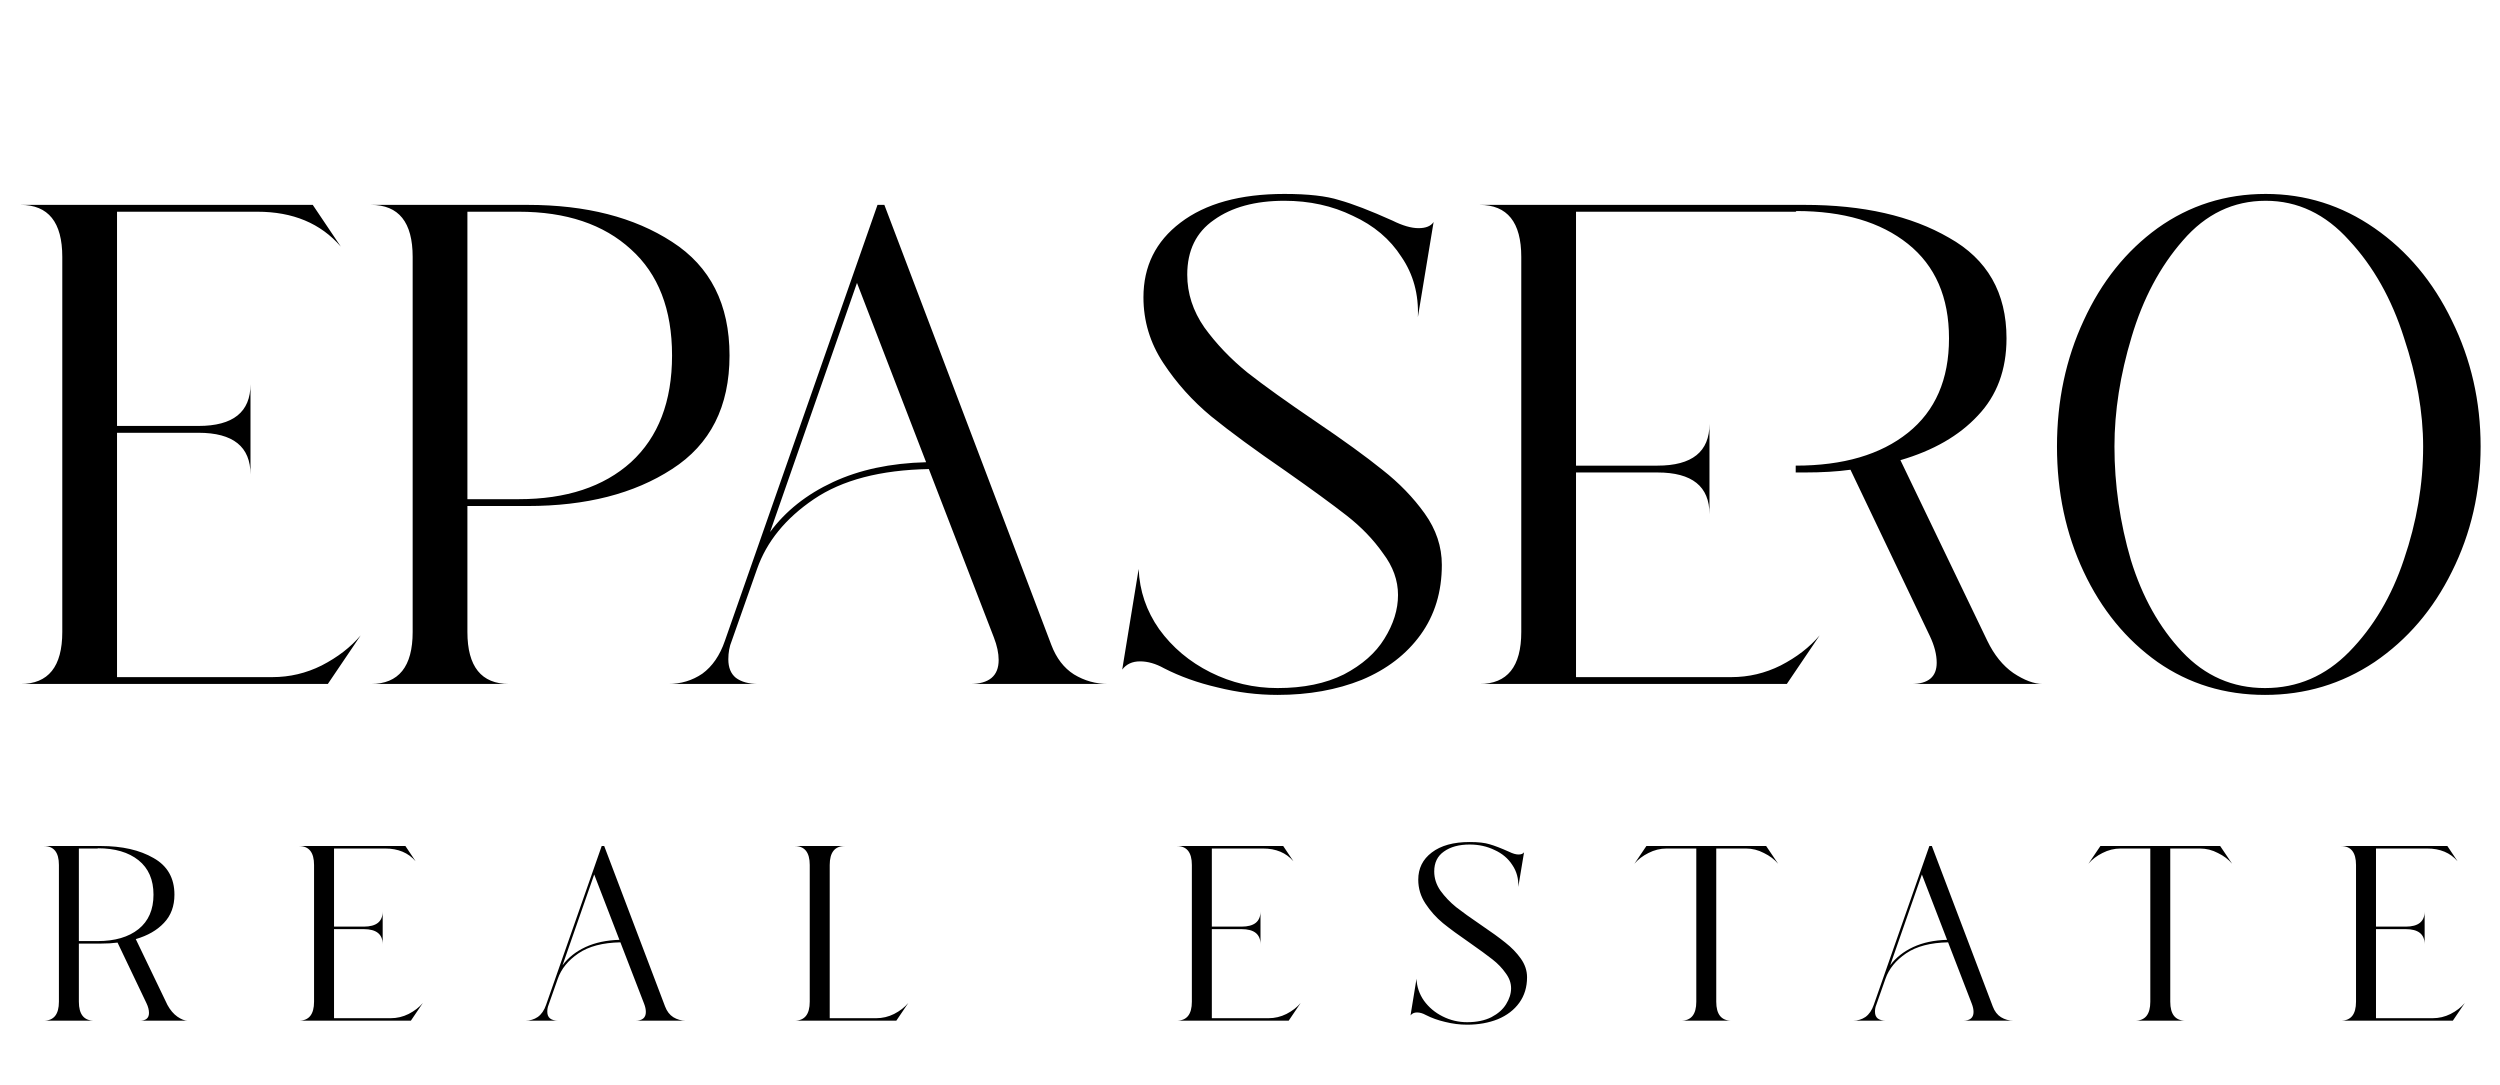 <svg width="106" height="46" viewBox="0 0 106 46" fill="none" xmlns="http://www.w3.org/2000/svg">
<path d="M0.871 29C2.051 29 2.641 28.265 2.641 26.795V10.893C2.641 9.422 2.051 8.687 0.871 8.687H13.261L14.451 10.457C13.6 9.471 12.42 8.977 10.911 8.977H4.962V18.06H8.415C9.886 18.06 10.621 17.47 10.621 16.29V20.12C10.621 18.94 9.886 18.35 8.415 18.35H4.962V28.71H11.549C12.284 28.71 12.981 28.545 13.639 28.216C14.316 27.868 14.867 27.443 15.293 26.94L13.9 29H0.871ZM19.818 26.795C19.818 28.265 20.408 29 21.588 29H15.727C16.907 29 17.497 28.265 17.497 26.795V10.893C17.497 9.422 16.907 8.687 15.727 8.687H22.372C24.848 8.687 26.889 9.21 28.495 10.254C30.12 11.299 30.932 12.905 30.932 15.071C30.932 17.238 30.12 18.844 28.495 19.888C26.889 20.933 24.848 21.455 22.372 21.455H19.818V26.795ZM21.994 21.165C24.006 21.165 25.593 20.643 26.753 19.598C27.914 18.534 28.495 17.025 28.495 15.071C28.495 13.117 27.914 11.618 26.753 10.573C25.593 9.509 24.006 8.977 21.994 8.977H19.818V21.165H21.994ZM41.124 29C41.936 29 42.343 28.662 42.343 27.984C42.343 27.694 42.275 27.375 42.14 27.027L39.383 19.888C37.332 19.927 35.707 20.352 34.508 21.165C33.308 21.978 32.505 22.964 32.099 24.125L31.026 27.172C30.929 27.404 30.881 27.665 30.881 27.955C30.881 28.304 30.987 28.565 31.2 28.739C31.432 28.913 31.751 29 32.157 29H28.327C28.869 29 29.352 28.855 29.778 28.565C30.203 28.255 30.523 27.791 30.735 27.172L37.206 8.687H37.497L44.577 27.346C44.79 27.907 45.109 28.323 45.535 28.594C45.98 28.865 46.463 29 46.986 29H41.124ZM32.651 22.558C33.308 21.668 34.198 20.962 35.32 20.44C36.442 19.917 37.758 19.637 39.267 19.598L36.336 11.995L32.651 22.558ZM54.169 29.464C53.318 29.464 52.467 29.358 51.616 29.145C50.784 28.952 50.029 28.681 49.352 28.333C49.004 28.139 48.665 28.042 48.337 28.042C48.008 28.042 47.756 28.159 47.582 28.391L48.279 24.125C48.317 25.053 48.607 25.905 49.149 26.678C49.71 27.452 50.436 28.062 51.325 28.507C52.215 28.952 53.163 29.174 54.169 29.174C55.272 29.174 56.21 28.981 56.984 28.594C57.758 28.188 58.328 27.684 58.696 27.085C59.083 26.466 59.276 25.847 59.276 25.228C59.276 24.609 59.064 24.018 58.638 23.457C58.232 22.877 57.719 22.345 57.1 21.861C56.481 21.378 55.62 20.749 54.517 19.975C53.221 19.085 52.167 18.312 51.355 17.654C50.561 16.996 49.884 16.242 49.323 15.39C48.762 14.539 48.482 13.611 48.482 12.605C48.482 11.289 49.004 10.235 50.049 9.442C51.113 8.629 52.583 8.223 54.459 8.223C55.465 8.223 56.239 8.31 56.781 8.484C57.342 8.639 58.096 8.929 59.044 9.355C59.47 9.567 59.837 9.674 60.147 9.674C60.456 9.674 60.669 9.587 60.785 9.413L60.118 13.446C60.157 12.479 59.925 11.628 59.422 10.893C58.938 10.138 58.251 9.558 57.361 9.151C56.491 8.726 55.523 8.513 54.459 8.513C53.221 8.513 52.225 8.784 51.471 9.326C50.716 9.848 50.339 10.622 50.339 11.647C50.339 12.44 50.581 13.185 51.064 13.882C51.567 14.578 52.177 15.216 52.892 15.797C53.608 16.358 54.566 17.044 55.765 17.857C56.965 18.669 57.913 19.356 58.609 19.917C59.325 20.478 59.925 21.097 60.408 21.774C60.892 22.451 61.134 23.177 61.134 23.951C61.134 25.092 60.834 26.079 60.234 26.911C59.634 27.742 58.803 28.381 57.739 28.826C56.675 29.252 55.485 29.464 54.169 29.464ZM76.138 19.743C78.15 19.743 79.736 19.279 80.897 18.35C82.058 17.422 82.638 16.087 82.638 14.346C82.638 12.605 82.058 11.27 80.897 10.341C79.736 9.413 78.16 8.948 76.167 8.948L76.138 8.977H66.823V19.743H70.276C71.747 19.743 72.482 19.153 72.482 17.973V21.803C72.482 20.623 71.747 20.033 70.276 20.033H66.823V28.71H73.41C74.145 28.71 74.842 28.545 75.5 28.216C76.177 27.868 76.728 27.443 77.154 26.94L75.761 29H62.732C63.912 29 64.502 28.265 64.502 26.795V10.893C64.502 9.422 63.912 8.687 62.732 8.687H76.515C78.992 8.687 81.033 9.151 82.638 10.08C84.263 10.989 85.076 12.411 85.076 14.346C85.076 15.681 84.669 16.774 83.857 17.625C83.064 18.476 81.971 19.105 80.578 19.511L84.263 27.172C84.553 27.772 84.921 28.226 85.366 28.536C85.83 28.845 86.246 29 86.614 29H81.042C81.758 29 82.116 28.7 82.116 28.1C82.116 27.752 82.019 27.375 81.826 26.969L78.46 19.917C77.899 19.995 77.251 20.033 76.515 20.033H76.138V19.743ZM96.037 29.464C94.335 29.464 92.816 29 91.482 28.071C90.147 27.123 89.102 25.847 88.348 24.241C87.593 22.635 87.216 20.865 87.216 18.931C87.216 16.996 87.593 15.216 88.348 13.591C89.102 11.947 90.147 10.641 91.482 9.674C92.836 8.707 94.364 8.223 96.067 8.223C97.749 8.223 99.287 8.707 100.68 9.674C102.073 10.641 103.166 11.947 103.959 13.591C104.772 15.236 105.178 17.015 105.178 18.931C105.178 20.846 104.772 22.616 103.959 24.241C103.166 25.847 102.073 27.123 100.68 28.071C99.287 29 97.74 29.464 96.037 29.464ZM89.653 18.931C89.653 20.556 89.886 22.161 90.35 23.748C90.834 25.315 91.559 26.611 92.526 27.636C93.493 28.662 94.664 29.174 96.037 29.174C97.411 29.174 98.601 28.662 99.607 27.636C100.632 26.591 101.406 25.286 101.928 23.719C102.47 22.132 102.741 20.536 102.741 18.931C102.741 17.48 102.47 15.942 101.928 14.317C101.406 12.672 100.632 11.299 99.607 10.196C98.601 9.074 97.421 8.513 96.067 8.513C94.693 8.513 93.522 9.074 92.555 10.196C91.588 11.299 90.862 12.663 90.379 14.288C89.895 15.893 89.653 17.441 89.653 18.931Z" fill="black"/>
<path d="M3.344 42.473C3.344 43.009 3.559 43.277 3.99 43.277H1.853C2.283 43.277 2.498 43.009 2.498 42.473V36.675C2.498 36.139 2.283 35.871 1.853 35.871H4.275C5.178 35.871 5.922 36.041 6.508 36.379C7.1 36.711 7.396 37.229 7.396 37.934C7.396 38.421 7.248 38.82 6.952 39.13C6.663 39.44 6.264 39.67 5.757 39.818L7.1 42.611C7.22 42.83 7.361 42.995 7.523 43.108C7.686 43.221 7.83 43.277 7.957 43.277H5.926C6.187 43.277 6.317 43.168 6.317 42.949C6.317 42.822 6.282 42.685 6.211 42.537L4.984 39.966C4.78 39.994 4.543 40.008 4.275 40.008H3.344V42.473ZM4.138 39.902C4.871 39.902 5.45 39.733 5.873 39.395C6.296 39.056 6.508 38.569 6.508 37.934C6.508 37.3 6.296 36.813 5.873 36.474C5.45 36.136 4.875 35.967 4.148 35.967L4.138 35.977H3.344V39.902H4.138ZM12.671 43.277C13.101 43.277 13.316 43.009 13.316 42.473V36.675C13.316 36.139 13.101 35.871 12.671 35.871H17.189L17.622 36.517C17.312 36.157 16.882 35.977 16.332 35.977H14.163V39.289H15.422C15.958 39.289 16.226 39.074 16.226 38.643V40.04C16.226 39.61 15.958 39.395 15.422 39.395H14.163V43.172H16.564C16.832 43.172 17.086 43.112 17.326 42.992C17.573 42.865 17.774 42.71 17.929 42.526L17.421 43.277H12.671ZM26.94 43.277C27.236 43.277 27.384 43.154 27.384 42.907C27.384 42.801 27.36 42.685 27.31 42.558L26.305 39.955C25.558 39.969 24.965 40.124 24.528 40.421C24.09 40.717 23.798 41.077 23.65 41.5L23.258 42.611C23.223 42.695 23.205 42.791 23.205 42.897C23.205 43.023 23.244 43.119 23.322 43.182C23.406 43.246 23.523 43.277 23.671 43.277H22.274C22.472 43.277 22.648 43.224 22.803 43.119C22.959 43.006 23.075 42.837 23.152 42.611L25.512 35.871H25.618L28.199 42.674C28.277 42.879 28.393 43.031 28.548 43.129C28.71 43.228 28.887 43.277 29.077 43.277H26.94ZM23.851 40.929C24.09 40.604 24.415 40.347 24.824 40.156C25.233 39.966 25.713 39.864 26.263 39.849L25.194 37.078L23.851 40.929ZM33.688 43.277C34.118 43.277 34.333 43.009 34.333 42.473V36.675C34.333 36.139 34.118 35.871 33.688 35.871H35.825C35.395 35.871 35.18 36.139 35.18 36.675V43.172H37.147C37.416 43.172 37.669 43.112 37.909 42.992C38.156 42.865 38.357 42.71 38.512 42.526L38.004 43.277H33.688ZM49.89 43.277C50.32 43.277 50.535 43.009 50.535 42.473V36.675C50.535 36.139 50.32 35.871 49.89 35.871H54.408L54.841 36.517C54.531 36.157 54.101 35.977 53.551 35.977H51.382V39.289H52.641C53.177 39.289 53.445 39.074 53.445 38.643V40.04C53.445 39.61 53.177 39.395 52.641 39.395H51.382V43.172H53.783C54.051 43.172 54.305 43.112 54.545 42.992C54.792 42.865 54.993 42.71 55.148 42.526L54.64 43.277H49.89ZM62.207 43.447C61.897 43.447 61.587 43.408 61.276 43.33C60.973 43.26 60.698 43.161 60.451 43.034C60.324 42.964 60.201 42.928 60.081 42.928C59.961 42.928 59.869 42.971 59.806 43.055L60.06 41.5C60.074 41.839 60.18 42.149 60.377 42.431C60.582 42.713 60.846 42.935 61.171 43.097C61.495 43.26 61.841 43.341 62.207 43.341C62.609 43.341 62.952 43.27 63.234 43.129C63.516 42.981 63.724 42.798 63.858 42.579C63.999 42.353 64.07 42.128 64.07 41.902C64.07 41.676 63.992 41.461 63.837 41.257C63.689 41.045 63.502 40.851 63.276 40.675C63.05 40.498 62.736 40.269 62.334 39.987C61.862 39.663 61.477 39.38 61.181 39.141C60.892 38.901 60.645 38.626 60.441 38.315C60.236 38.005 60.134 37.666 60.134 37.3C60.134 36.82 60.324 36.436 60.705 36.147C61.093 35.85 61.629 35.702 62.313 35.702C62.68 35.702 62.962 35.734 63.16 35.797C63.364 35.854 63.639 35.96 63.985 36.115C64.14 36.192 64.274 36.231 64.387 36.231C64.5 36.231 64.577 36.199 64.62 36.136L64.376 37.606C64.39 37.254 64.306 36.944 64.122 36.675C63.946 36.4 63.696 36.189 63.371 36.041C63.054 35.886 62.701 35.808 62.313 35.808C61.862 35.808 61.499 35.907 61.224 36.104C60.948 36.295 60.811 36.577 60.811 36.95C60.811 37.24 60.899 37.511 61.075 37.765C61.259 38.019 61.481 38.252 61.742 38.464C62.003 38.668 62.352 38.918 62.789 39.215C63.227 39.511 63.572 39.761 63.826 39.966C64.087 40.17 64.306 40.396 64.482 40.643C64.658 40.89 64.747 41.154 64.747 41.436C64.747 41.853 64.637 42.212 64.419 42.516C64.2 42.819 63.897 43.052 63.509 43.214C63.121 43.369 62.687 43.447 62.207 43.447ZM71.278 43.277C71.708 43.277 71.923 43.009 71.923 42.473V35.977H70.664C70.396 35.977 70.138 36.041 69.892 36.168C69.652 36.288 69.454 36.439 69.299 36.623L69.807 35.871H74.885L75.393 36.623C75.238 36.439 75.037 36.288 74.79 36.168C74.55 36.041 74.296 35.977 74.028 35.977H72.769V42.473C72.769 43.009 72.984 43.277 73.415 43.277H71.278ZM83.234 43.277C83.53 43.277 83.678 43.154 83.678 42.907C83.678 42.801 83.653 42.685 83.604 42.558L82.599 39.955C81.851 39.969 81.259 40.124 80.821 40.421C80.384 40.717 80.091 41.077 79.943 41.5L79.552 42.611C79.516 42.695 79.499 42.791 79.499 42.897C79.499 43.023 79.538 43.119 79.615 43.182C79.7 43.246 79.816 43.277 79.964 43.277H78.568C78.765 43.277 78.942 43.224 79.097 43.119C79.252 43.006 79.368 42.837 79.446 42.611L81.805 35.871H81.911L84.493 42.674C84.57 42.879 84.686 43.031 84.842 43.129C85.004 43.228 85.18 43.277 85.371 43.277H83.234ZM80.144 40.929C80.384 40.604 80.709 40.347 81.118 40.156C81.527 39.966 82.006 39.864 82.556 39.849L81.488 37.078L80.144 40.929ZM90.528 43.277C90.958 43.277 91.173 43.009 91.173 42.473V35.977H89.914C89.646 35.977 89.389 36.041 89.142 36.168C88.902 36.288 88.704 36.439 88.549 36.623L89.057 35.871H94.135L94.643 36.623C94.488 36.439 94.287 36.288 94.04 36.168C93.8 36.041 93.546 35.977 93.278 35.977H92.019V42.473C92.019 43.009 92.235 43.277 92.665 43.277H90.528ZM99.25 43.277C99.68 43.277 99.895 43.009 99.895 42.473V36.675C99.895 36.139 99.68 35.871 99.25 35.871H103.768L104.201 36.517C103.891 36.157 103.461 35.977 102.911 35.977H100.742V39.289H102.001C102.537 39.289 102.805 39.074 102.805 38.643V40.04C102.805 39.61 102.537 39.395 102.001 39.395H100.742V43.172H103.143C103.411 43.172 103.665 43.112 103.905 42.992C104.152 42.865 104.353 42.71 104.508 42.526L104 43.277H99.25Z" fill="black"/>
</svg>
